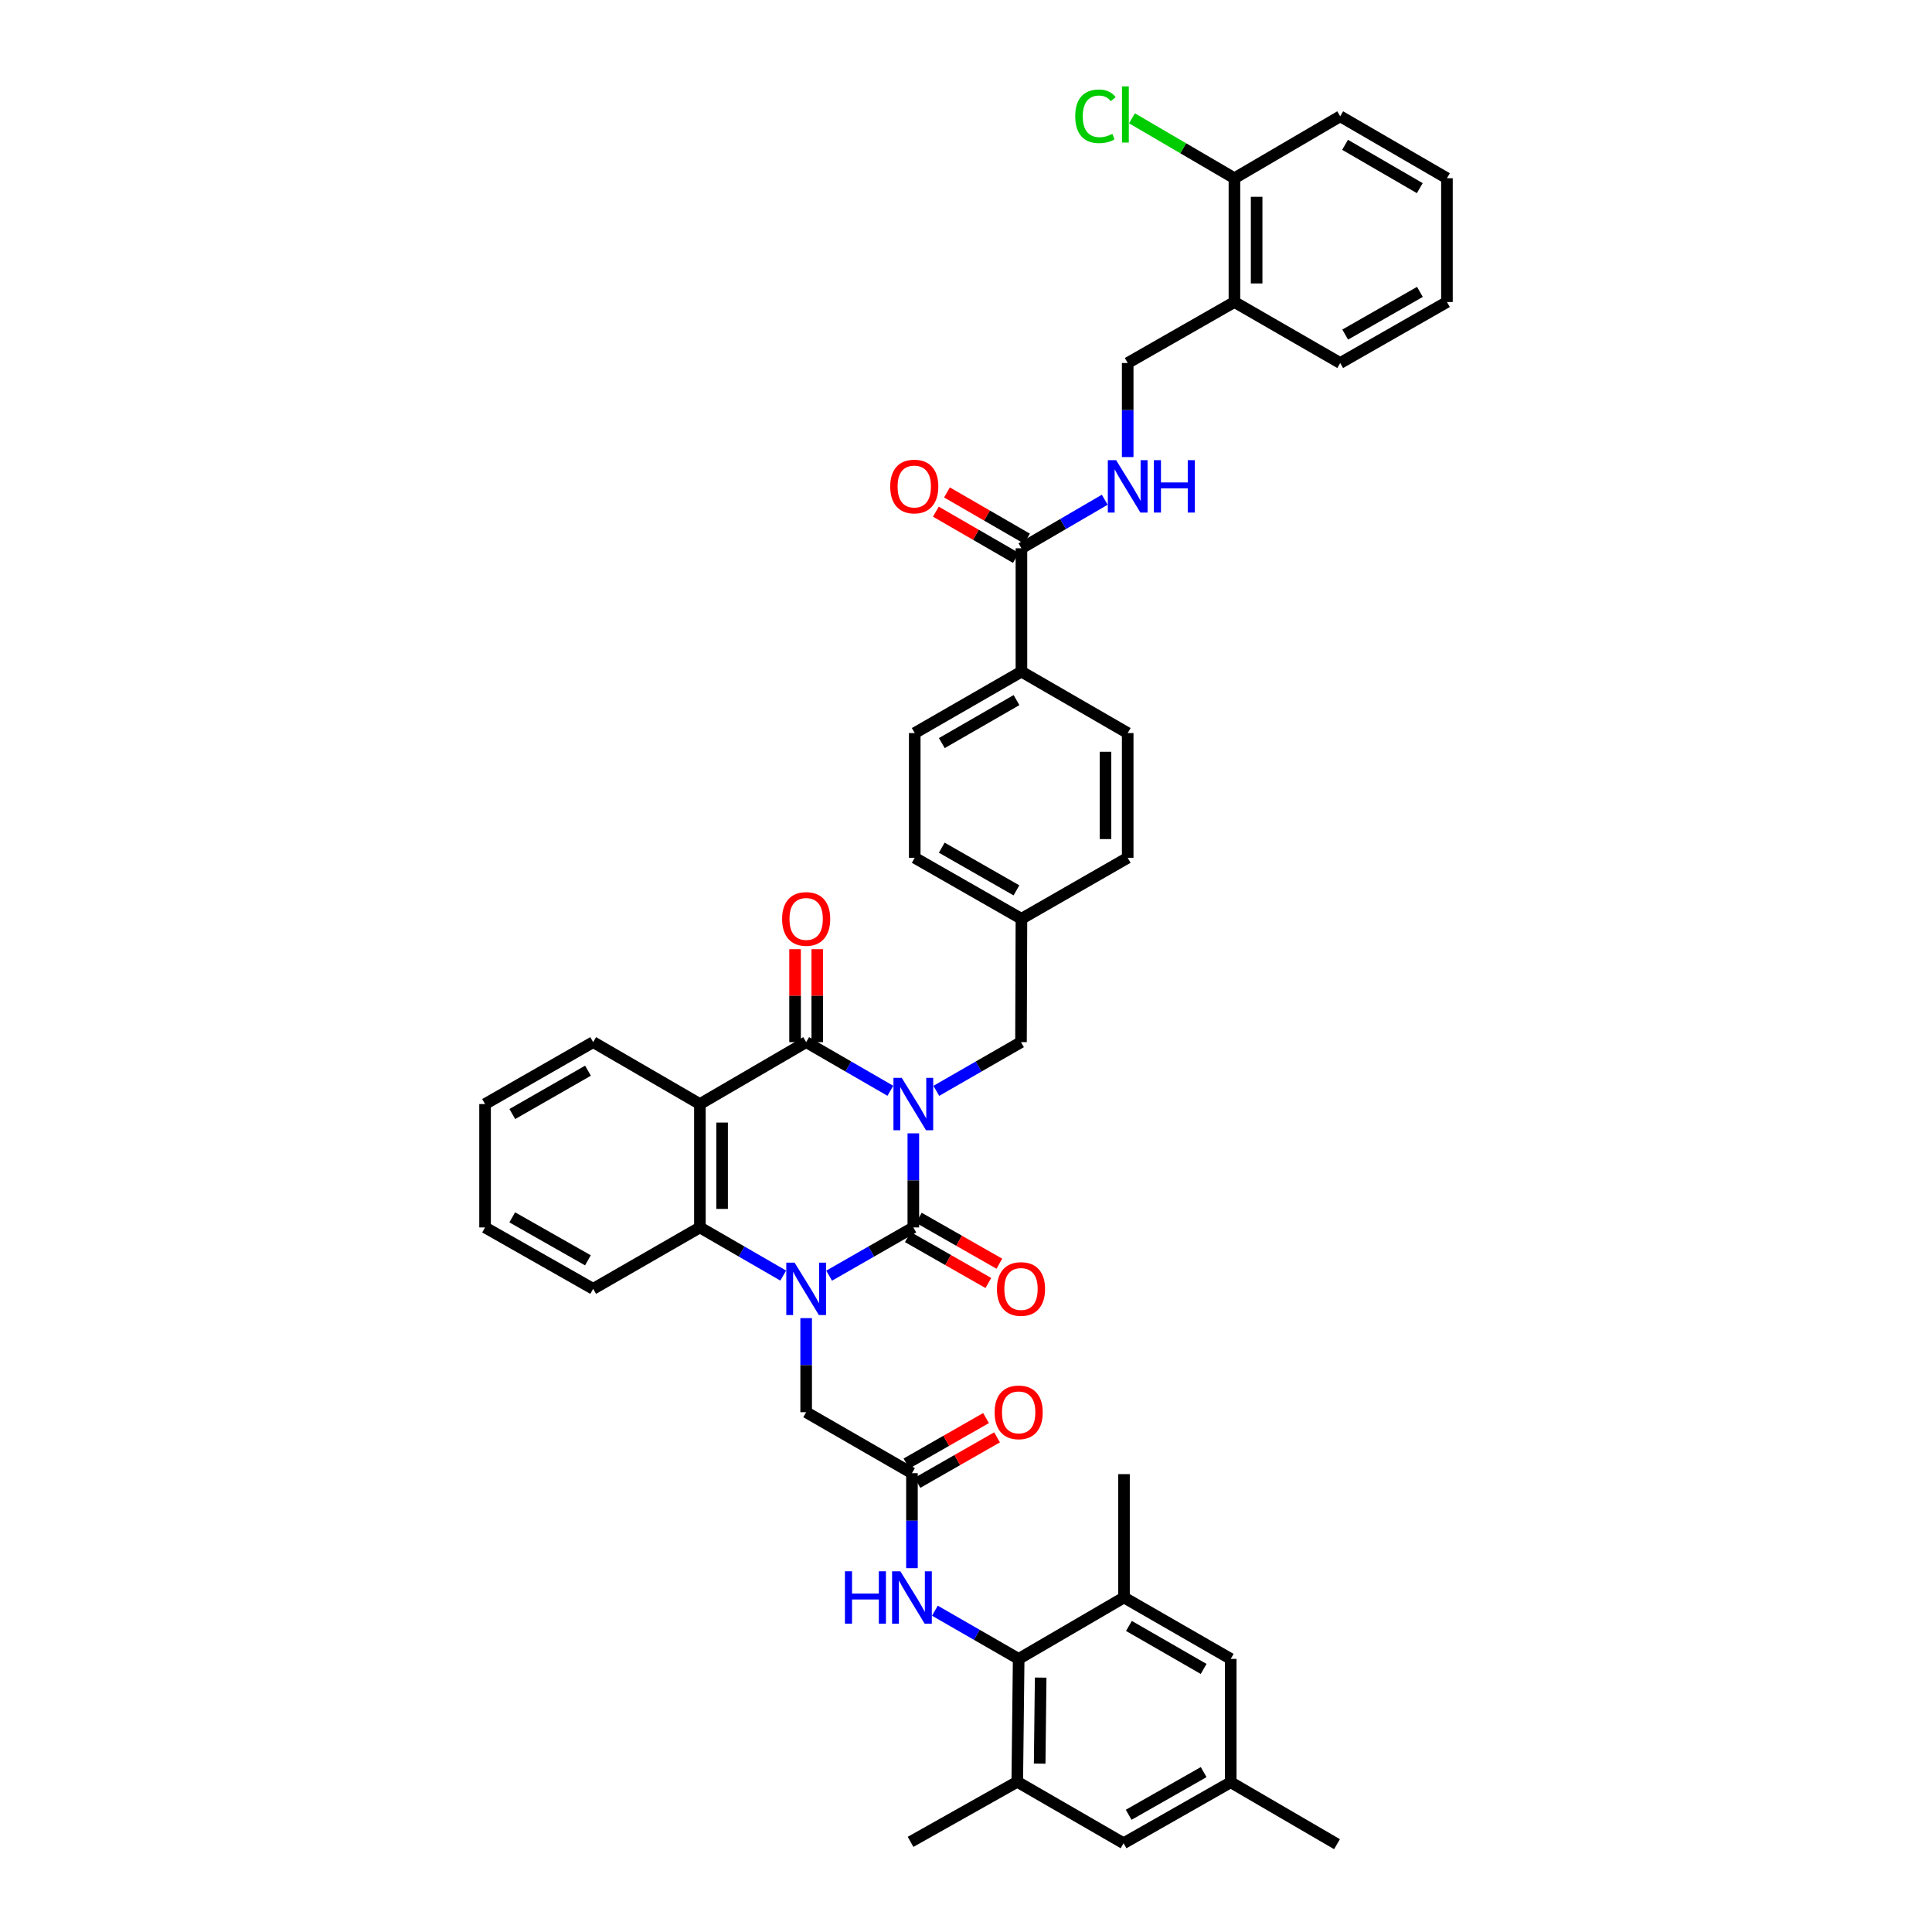 <?xml version='1.0' encoding='iso-8859-1'?>
<svg version='1.1' baseProfile='full'
              xmlns='http://www.w3.org/2000/svg'
                      xmlns:rdkit='http://www.rdkit.org/xml'
                      xmlns:xlink='http://www.w3.org/1999/xlink'
                  xml:space='preserve'
width='1000px' height='1000px' viewBox='0 0 1000 1000'>
<!-- END OF HEADER -->
<rect style='opacity:1.0;fill:#FFFFFF;stroke:none' width='1000' height='1000' x='0' y='0'> </rect>
<path class='bond-0' d='M 472.738,586.616 L 472.738,610.967' style='fill:none;fill-rule:evenodd;stroke:#0000FF;stroke-width:6px;stroke-linecap:butt;stroke-linejoin:miter;stroke-opacity:1' />
<path class='bond-0' d='M 472.738,610.967 L 472.738,635.317' style='fill:none;fill-rule:evenodd;stroke:#000000;stroke-width:6px;stroke-linecap:butt;stroke-linejoin:miter;stroke-opacity:1' />
<path class='bond-2' d='M 460.851,564.591 L 439.06,552' style='fill:none;fill-rule:evenodd;stroke:#0000FF;stroke-width:6px;stroke-linecap:butt;stroke-linejoin:miter;stroke-opacity:1' />
<path class='bond-2' d='M 439.06,552 L 417.269,539.409' style='fill:none;fill-rule:evenodd;stroke:#000000;stroke-width:6px;stroke-linecap:butt;stroke-linejoin:miter;stroke-opacity:1' />
<path class='bond-10' d='M 484.631,564.62 L 506.55,552.014' style='fill:none;fill-rule:evenodd;stroke:#0000FF;stroke-width:6px;stroke-linecap:butt;stroke-linejoin:miter;stroke-opacity:1' />
<path class='bond-10' d='M 506.55,552.014 L 528.469,539.409' style='fill:none;fill-rule:evenodd;stroke:#000000;stroke-width:6px;stroke-linecap:butt;stroke-linejoin:miter;stroke-opacity:1' />
<path class='bond-1' d='M 472.738,635.317 L 450.945,647.804' style='fill:none;fill-rule:evenodd;stroke:#000000;stroke-width:6px;stroke-linecap:butt;stroke-linejoin:miter;stroke-opacity:1' />
<path class='bond-1' d='M 450.945,647.804 L 429.153,660.291' style='fill:none;fill-rule:evenodd;stroke:#0000FF;stroke-width:6px;stroke-linecap:butt;stroke-linejoin:miter;stroke-opacity:1' />
<path class='bond-14' d='M 469.891,640.309 L 490.73,652.193' style='fill:none;fill-rule:evenodd;stroke:#000000;stroke-width:6px;stroke-linecap:butt;stroke-linejoin:miter;stroke-opacity:1' />
<path class='bond-14' d='M 490.73,652.193 L 511.568,664.077' style='fill:none;fill-rule:evenodd;stroke:#FF0000;stroke-width:6px;stroke-linecap:butt;stroke-linejoin:miter;stroke-opacity:1' />
<path class='bond-14' d='M 475.584,630.326 L 496.423,642.21' style='fill:none;fill-rule:evenodd;stroke:#000000;stroke-width:6px;stroke-linecap:butt;stroke-linejoin:miter;stroke-opacity:1' />
<path class='bond-14' d='M 496.423,642.21 L 517.262,654.094' style='fill:none;fill-rule:evenodd;stroke:#FF0000;stroke-width:6px;stroke-linecap:butt;stroke-linejoin:miter;stroke-opacity:1' />
<path class='bond-8' d='M 417.269,682.257 L 417.269,706.608' style='fill:none;fill-rule:evenodd;stroke:#0000FF;stroke-width:6px;stroke-linecap:butt;stroke-linejoin:miter;stroke-opacity:1' />
<path class='bond-8' d='M 417.269,706.608 L 417.269,730.958' style='fill:none;fill-rule:evenodd;stroke:#000000;stroke-width:6px;stroke-linecap:butt;stroke-linejoin:miter;stroke-opacity:1' />
<path class='bond-42' d='M 405.395,660.239 L 383.831,647.778' style='fill:none;fill-rule:evenodd;stroke:#0000FF;stroke-width:6px;stroke-linecap:butt;stroke-linejoin:miter;stroke-opacity:1' />
<path class='bond-42' d='M 383.831,647.778 L 362.266,635.317' style='fill:none;fill-rule:evenodd;stroke:#000000;stroke-width:6px;stroke-linecap:butt;stroke-linejoin:miter;stroke-opacity:1' />
<path class='bond-3' d='M 417.269,539.409 L 362.266,571.459' style='fill:none;fill-rule:evenodd;stroke:#000000;stroke-width:6px;stroke-linecap:butt;stroke-linejoin:miter;stroke-opacity:1' />
<path class='bond-15' d='M 423.015,539.409 L 423.015,515.352' style='fill:none;fill-rule:evenodd;stroke:#000000;stroke-width:6px;stroke-linecap:butt;stroke-linejoin:miter;stroke-opacity:1' />
<path class='bond-15' d='M 423.015,515.352 L 423.015,491.295' style='fill:none;fill-rule:evenodd;stroke:#FF0000;stroke-width:6px;stroke-linecap:butt;stroke-linejoin:miter;stroke-opacity:1' />
<path class='bond-15' d='M 411.523,539.409 L 411.523,515.352' style='fill:none;fill-rule:evenodd;stroke:#000000;stroke-width:6px;stroke-linecap:butt;stroke-linejoin:miter;stroke-opacity:1' />
<path class='bond-15' d='M 411.523,515.352 L 411.523,491.295' style='fill:none;fill-rule:evenodd;stroke:#FF0000;stroke-width:6px;stroke-linecap:butt;stroke-linejoin:miter;stroke-opacity:1' />
<path class='bond-4' d='M 362.266,571.459 L 362.266,635.317' style='fill:none;fill-rule:evenodd;stroke:#000000;stroke-width:6px;stroke-linecap:butt;stroke-linejoin:miter;stroke-opacity:1' />
<path class='bond-4' d='M 373.758,581.038 L 373.758,625.739' style='fill:none;fill-rule:evenodd;stroke:#000000;stroke-width:6px;stroke-linecap:butt;stroke-linejoin:miter;stroke-opacity:1' />
<path class='bond-28' d='M 362.266,571.459 L 307.02,539.409' style='fill:none;fill-rule:evenodd;stroke:#000000;stroke-width:6px;stroke-linecap:butt;stroke-linejoin:miter;stroke-opacity:1' />
<path class='bond-32' d='M 362.266,635.317 L 307.02,667.1' style='fill:none;fill-rule:evenodd;stroke:#000000;stroke-width:6px;stroke-linecap:butt;stroke-linejoin:miter;stroke-opacity:1' />
<path class='bond-5' d='M 527.262,858.649 L 505.582,846.171' style='fill:none;fill-rule:evenodd;stroke:#000000;stroke-width:6px;stroke-linecap:butt;stroke-linejoin:miter;stroke-opacity:1' />
<path class='bond-5' d='M 505.582,846.171 L 483.902,833.692' style='fill:none;fill-rule:evenodd;stroke:#0000FF;stroke-width:6px;stroke-linecap:butt;stroke-linejoin:miter;stroke-opacity:1' />
<path class='bond-11' d='M 527.262,858.649 L 526.534,922.259' style='fill:none;fill-rule:evenodd;stroke:#000000;stroke-width:6px;stroke-linecap:butt;stroke-linejoin:miter;stroke-opacity:1' />
<path class='bond-11' d='M 538.644,868.322 L 538.135,912.849' style='fill:none;fill-rule:evenodd;stroke:#000000;stroke-width:6px;stroke-linecap:butt;stroke-linejoin:miter;stroke-opacity:1' />
<path class='bond-12' d='M 527.262,858.649 L 581.78,826.854' style='fill:none;fill-rule:evenodd;stroke:#000000;stroke-width:6px;stroke-linecap:butt;stroke-linejoin:miter;stroke-opacity:1' />
<path class='bond-6' d='M 472.023,762.517 L 417.269,730.958' style='fill:none;fill-rule:evenodd;stroke:#000000;stroke-width:6px;stroke-linecap:butt;stroke-linejoin:miter;stroke-opacity:1' />
<path class='bond-7' d='M 472.023,762.517 L 472.023,787.101' style='fill:none;fill-rule:evenodd;stroke:#000000;stroke-width:6px;stroke-linecap:butt;stroke-linejoin:miter;stroke-opacity:1' />
<path class='bond-7' d='M 472.023,787.101 L 472.023,811.685' style='fill:none;fill-rule:evenodd;stroke:#0000FF;stroke-width:6px;stroke-linecap:butt;stroke-linejoin:miter;stroke-opacity:1' />
<path class='bond-22' d='M 474.873,767.506 L 495.473,755.738' style='fill:none;fill-rule:evenodd;stroke:#000000;stroke-width:6px;stroke-linecap:butt;stroke-linejoin:miter;stroke-opacity:1' />
<path class='bond-22' d='M 495.473,755.738 L 516.072,743.969' style='fill:none;fill-rule:evenodd;stroke:#FF0000;stroke-width:6px;stroke-linecap:butt;stroke-linejoin:miter;stroke-opacity:1' />
<path class='bond-22' d='M 469.172,757.528 L 489.772,745.759' style='fill:none;fill-rule:evenodd;stroke:#000000;stroke-width:6px;stroke-linecap:butt;stroke-linejoin:miter;stroke-opacity:1' />
<path class='bond-22' d='M 489.772,745.759 L 510.371,733.99' style='fill:none;fill-rule:evenodd;stroke:#FF0000;stroke-width:6px;stroke-linecap:butt;stroke-linejoin:miter;stroke-opacity:1' />
<path class='bond-9' d='M 528.692,283.79 L 528.692,347.636' style='fill:none;fill-rule:evenodd;stroke:#000000;stroke-width:6px;stroke-linecap:butt;stroke-linejoin:miter;stroke-opacity:1' />
<path class='bond-13' d='M 528.692,283.79 L 550.255,271.225' style='fill:none;fill-rule:evenodd;stroke:#000000;stroke-width:6px;stroke-linecap:butt;stroke-linejoin:miter;stroke-opacity:1' />
<path class='bond-13' d='M 550.255,271.225 L 571.818,258.66' style='fill:none;fill-rule:evenodd;stroke:#0000FF;stroke-width:6px;stroke-linecap:butt;stroke-linejoin:miter;stroke-opacity:1' />
<path class='bond-21' d='M 531.567,278.815 L 510.858,266.849' style='fill:none;fill-rule:evenodd;stroke:#000000;stroke-width:6px;stroke-linecap:butt;stroke-linejoin:miter;stroke-opacity:1' />
<path class='bond-21' d='M 510.858,266.849 L 490.149,254.883' style='fill:none;fill-rule:evenodd;stroke:#FF0000;stroke-width:6px;stroke-linecap:butt;stroke-linejoin:miter;stroke-opacity:1' />
<path class='bond-21' d='M 525.817,288.765 L 505.109,276.8' style='fill:none;fill-rule:evenodd;stroke:#000000;stroke-width:6px;stroke-linecap:butt;stroke-linejoin:miter;stroke-opacity:1' />
<path class='bond-21' d='M 505.109,276.8 L 484.4,264.834' style='fill:none;fill-rule:evenodd;stroke:#FF0000;stroke-width:6px;stroke-linecap:butt;stroke-linejoin:miter;stroke-opacity:1' />
<path class='bond-27' d='M 528.469,539.409 L 528.692,475.563' style='fill:none;fill-rule:evenodd;stroke:#000000;stroke-width:6px;stroke-linecap:butt;stroke-linejoin:miter;stroke-opacity:1' />
<path class='bond-19' d='M 526.534,922.259 L 581.556,954.054' style='fill:none;fill-rule:evenodd;stroke:#000000;stroke-width:6px;stroke-linecap:butt;stroke-linejoin:miter;stroke-opacity:1' />
<path class='bond-33' d='M 526.534,922.259 L 471.308,953.345' style='fill:none;fill-rule:evenodd;stroke:#000000;stroke-width:6px;stroke-linecap:butt;stroke-linejoin:miter;stroke-opacity:1' />
<path class='bond-18' d='M 581.78,826.854 L 637.019,858.649' style='fill:none;fill-rule:evenodd;stroke:#000000;stroke-width:6px;stroke-linecap:butt;stroke-linejoin:miter;stroke-opacity:1' />
<path class='bond-18' d='M 584.333,841.584 L 623,863.84' style='fill:none;fill-rule:evenodd;stroke:#000000;stroke-width:6px;stroke-linecap:butt;stroke-linejoin:miter;stroke-opacity:1' />
<path class='bond-34' d='M 581.78,826.854 L 581.78,763.009' style='fill:none;fill-rule:evenodd;stroke:#000000;stroke-width:6px;stroke-linecap:butt;stroke-linejoin:miter;stroke-opacity:1' />
<path class='bond-20' d='M 583.695,236.583 L 583.695,212.238' style='fill:none;fill-rule:evenodd;stroke:#0000FF;stroke-width:6px;stroke-linecap:butt;stroke-linejoin:miter;stroke-opacity:1' />
<path class='bond-20' d='M 583.695,212.238 L 583.695,187.894' style='fill:none;fill-rule:evenodd;stroke:#000000;stroke-width:6px;stroke-linecap:butt;stroke-linejoin:miter;stroke-opacity:1' />
<path class='bond-16' d='M 638.941,156.322 L 583.695,187.894' style='fill:none;fill-rule:evenodd;stroke:#000000;stroke-width:6px;stroke-linecap:butt;stroke-linejoin:miter;stroke-opacity:1' />
<path class='bond-23' d='M 638.941,156.322 L 638.941,92.253' style='fill:none;fill-rule:evenodd;stroke:#000000;stroke-width:6px;stroke-linecap:butt;stroke-linejoin:miter;stroke-opacity:1' />
<path class='bond-23' d='M 650.433,146.712 L 650.433,101.864' style='fill:none;fill-rule:evenodd;stroke:#000000;stroke-width:6px;stroke-linecap:butt;stroke-linejoin:miter;stroke-opacity:1' />
<path class='bond-35' d='M 638.941,156.322 L 693.688,187.894' style='fill:none;fill-rule:evenodd;stroke:#000000;stroke-width:6px;stroke-linecap:butt;stroke-linejoin:miter;stroke-opacity:1' />
<path class='bond-17' d='M 528.692,347.636 L 473.466,379.431' style='fill:none;fill-rule:evenodd;stroke:#000000;stroke-width:6px;stroke-linecap:butt;stroke-linejoin:miter;stroke-opacity:1' />
<path class='bond-17' d='M 526.142,362.364 L 487.484,384.621' style='fill:none;fill-rule:evenodd;stroke:#000000;stroke-width:6px;stroke-linecap:butt;stroke-linejoin:miter;stroke-opacity:1' />
<path class='bond-43' d='M 528.692,347.636 L 583.695,379.431' style='fill:none;fill-rule:evenodd;stroke:#000000;stroke-width:6px;stroke-linecap:butt;stroke-linejoin:miter;stroke-opacity:1' />
<path class='bond-24' d='M 637.019,858.649 L 637.019,922.495' style='fill:none;fill-rule:evenodd;stroke:#000000;stroke-width:6px;stroke-linecap:butt;stroke-linejoin:miter;stroke-opacity:1' />
<path class='bond-45' d='M 581.556,954.054 L 637.019,922.495' style='fill:none;fill-rule:evenodd;stroke:#000000;stroke-width:6px;stroke-linecap:butt;stroke-linejoin:miter;stroke-opacity:1' />
<path class='bond-45' d='M 584.192,939.332 L 623.016,917.24' style='fill:none;fill-rule:evenodd;stroke:#000000;stroke-width:6px;stroke-linecap:butt;stroke-linejoin:miter;stroke-opacity:1' />
<path class='bond-29' d='M 638.941,92.253 L 612.422,76.745' style='fill:none;fill-rule:evenodd;stroke:#000000;stroke-width:6px;stroke-linecap:butt;stroke-linejoin:miter;stroke-opacity:1' />
<path class='bond-29' d='M 612.422,76.745 L 585.904,61.238' style='fill:none;fill-rule:evenodd;stroke:#00CC00;stroke-width:6px;stroke-linecap:butt;stroke-linejoin:miter;stroke-opacity:1' />
<path class='bond-36' d='M 638.941,92.253 L 693.688,60.203' style='fill:none;fill-rule:evenodd;stroke:#000000;stroke-width:6px;stroke-linecap:butt;stroke-linejoin:miter;stroke-opacity:1' />
<path class='bond-37' d='M 637.019,922.495 L 692.028,954.545' style='fill:none;fill-rule:evenodd;stroke:#000000;stroke-width:6px;stroke-linecap:butt;stroke-linejoin:miter;stroke-opacity:1' />
<path class='bond-25' d='M 473.466,379.431 L 473.466,443.991' style='fill:none;fill-rule:evenodd;stroke:#000000;stroke-width:6px;stroke-linecap:butt;stroke-linejoin:miter;stroke-opacity:1' />
<path class='bond-26' d='M 583.695,379.431 L 583.695,443.991' style='fill:none;fill-rule:evenodd;stroke:#000000;stroke-width:6px;stroke-linecap:butt;stroke-linejoin:miter;stroke-opacity:1' />
<path class='bond-26' d='M 572.203,389.115 L 572.203,434.307' style='fill:none;fill-rule:evenodd;stroke:#000000;stroke-width:6px;stroke-linecap:butt;stroke-linejoin:miter;stroke-opacity:1' />
<path class='bond-30' d='M 528.692,475.563 L 583.695,443.991' style='fill:none;fill-rule:evenodd;stroke:#000000;stroke-width:6px;stroke-linecap:butt;stroke-linejoin:miter;stroke-opacity:1' />
<path class='bond-31' d='M 528.692,475.563 L 473.466,443.991' style='fill:none;fill-rule:evenodd;stroke:#000000;stroke-width:6px;stroke-linecap:butt;stroke-linejoin:miter;stroke-opacity:1' />
<path class='bond-31' d='M 526.112,460.85 L 487.453,438.75' style='fill:none;fill-rule:evenodd;stroke:#000000;stroke-width:6px;stroke-linecap:butt;stroke-linejoin:miter;stroke-opacity:1' />
<path class='bond-38' d='M 307.02,539.409 L 251.066,571.459' style='fill:none;fill-rule:evenodd;stroke:#000000;stroke-width:6px;stroke-linecap:butt;stroke-linejoin:miter;stroke-opacity:1' />
<path class='bond-38' d='M 304.339,554.188 L 265.171,576.624' style='fill:none;fill-rule:evenodd;stroke:#000000;stroke-width:6px;stroke-linecap:butt;stroke-linejoin:miter;stroke-opacity:1' />
<path class='bond-44' d='M 307.02,667.1 L 251.066,635.317' style='fill:none;fill-rule:evenodd;stroke:#000000;stroke-width:6px;stroke-linecap:butt;stroke-linejoin:miter;stroke-opacity:1' />
<path class='bond-44' d='M 304.303,652.34 L 265.135,630.092' style='fill:none;fill-rule:evenodd;stroke:#000000;stroke-width:6px;stroke-linecap:butt;stroke-linejoin:miter;stroke-opacity:1' />
<path class='bond-40' d='M 693.688,187.894 L 748.934,156.322' style='fill:none;fill-rule:evenodd;stroke:#000000;stroke-width:6px;stroke-linecap:butt;stroke-linejoin:miter;stroke-opacity:1' />
<path class='bond-40' d='M 696.273,173.18 L 734.945,151.08' style='fill:none;fill-rule:evenodd;stroke:#000000;stroke-width:6px;stroke-linecap:butt;stroke-linejoin:miter;stroke-opacity:1' />
<path class='bond-46' d='M 693.688,60.203 L 748.934,92.253' style='fill:none;fill-rule:evenodd;stroke:#000000;stroke-width:6px;stroke-linecap:butt;stroke-linejoin:miter;stroke-opacity:1' />
<path class='bond-46' d='M 696.208,74.951 L 734.88,97.386' style='fill:none;fill-rule:evenodd;stroke:#000000;stroke-width:6px;stroke-linecap:butt;stroke-linejoin:miter;stroke-opacity:1' />
<path class='bond-39' d='M 251.066,571.459 L 251.066,635.317' style='fill:none;fill-rule:evenodd;stroke:#000000;stroke-width:6px;stroke-linecap:butt;stroke-linejoin:miter;stroke-opacity:1' />
<path class='bond-41' d='M 748.934,156.322 L 748.934,92.253' style='fill:none;fill-rule:evenodd;stroke:#000000;stroke-width:6px;stroke-linecap:butt;stroke-linejoin:miter;stroke-opacity:1' />
<path  class='atom-0' d='M 466.743 557.898
L 475.63 572.264
Q 476.511 573.681, 477.929 576.248
Q 479.346 578.814, 479.423 578.967
L 479.423 557.898
L 483.023 557.898
L 483.023 585.02
L 479.308 585.02
L 469.769 569.314
Q 468.658 567.475, 467.471 565.368
Q 466.321 563.261, 465.977 562.61
L 465.977 585.02
L 462.452 585.02
L 462.452 557.898
L 466.743 557.898
' fill='#0000FF'/>
<path  class='atom-2' d='M 411.274 653.539
L 420.161 667.904
Q 421.042 669.322, 422.46 671.888
Q 423.877 674.455, 423.954 674.608
L 423.954 653.539
L 427.554 653.539
L 427.554 680.661
L 423.839 680.661
L 414.3 664.955
Q 413.189 663.116, 412.002 661.009
Q 410.852 658.902, 410.508 658.251
L 410.508 680.661
L 406.983 680.661
L 406.983 653.539
L 411.274 653.539
' fill='#0000FF'/>
<path  class='atom-8' d='M 437.336 813.293
L 441.013 813.293
L 441.013 824.824
L 454.88 824.824
L 454.88 813.293
L 458.558 813.293
L 458.558 840.415
L 454.88 840.415
L 454.88 827.889
L 441.013 827.889
L 441.013 840.415
L 437.336 840.415
L 437.336 813.293
' fill='#0000FF'/>
<path  class='atom-8' d='M 466.028 813.293
L 474.915 827.659
Q 475.796 829.076, 477.214 831.643
Q 478.631 834.209, 478.707 834.363
L 478.707 813.293
L 482.308 813.293
L 482.308 840.415
L 478.593 840.415
L 469.054 824.709
Q 467.943 822.87, 466.756 820.763
Q 465.606 818.656, 465.262 818.005
L 465.262 840.415
L 461.737 840.415
L 461.737 813.293
L 466.028 813.293
' fill='#0000FF'/>
<path  class='atom-14' d='M 577.7 238.179
L 586.587 252.544
Q 587.468 253.961, 588.886 256.528
Q 590.303 259.095, 590.38 259.248
L 590.38 238.179
L 593.981 238.179
L 593.981 265.3
L 590.265 265.3
L 580.726 249.594
Q 579.615 247.756, 578.428 245.649
Q 577.279 243.542, 576.934 242.891
L 576.934 265.3
L 573.41 265.3
L 573.41 238.179
L 577.7 238.179
' fill='#0000FF'/>
<path  class='atom-14' d='M 597.237 238.179
L 600.914 238.179
L 600.914 249.709
L 614.782 249.709
L 614.782 238.179
L 618.459 238.179
L 618.459 265.3
L 614.782 265.3
L 614.782 252.774
L 600.914 252.774
L 600.914 265.3
L 597.237 265.3
L 597.237 238.179
' fill='#0000FF'/>
<path  class='atom-15' d='M 516.019 667.176
Q 516.019 660.664, 519.237 657.025
Q 522.454 653.386, 528.469 653.386
Q 534.483 653.386, 537.701 657.025
Q 540.919 660.664, 540.919 667.176
Q 540.919 673.765, 537.663 677.519
Q 534.406 681.235, 528.469 681.235
Q 522.493 681.235, 519.237 677.519
Q 516.019 673.804, 516.019 667.176
M 528.469 678.171
Q 532.606 678.171, 534.828 675.413
Q 537.088 672.616, 537.088 667.176
Q 537.088 661.852, 534.828 659.17
Q 532.606 656.45, 528.469 656.45
Q 524.332 656.45, 522.071 659.132
Q 519.85 661.813, 519.85 667.176
Q 519.85 672.654, 522.071 675.413
Q 524.332 678.171, 528.469 678.171
' fill='#FF0000'/>
<path  class='atom-16' d='M 404.819 475.64
Q 404.819 469.127, 408.037 465.488
Q 411.255 461.849, 417.269 461.849
Q 423.283 461.849, 426.501 465.488
Q 429.719 469.127, 429.719 475.64
Q 429.719 482.228, 426.463 485.983
Q 423.207 489.698, 417.269 489.698
Q 411.293 489.698, 408.037 485.983
Q 404.819 482.267, 404.819 475.64
M 417.269 486.634
Q 421.406 486.634, 423.628 483.876
Q 425.888 481.079, 425.888 475.64
Q 425.888 470.315, 423.628 467.633
Q 421.406 464.914, 417.269 464.914
Q 413.132 464.914, 410.872 467.595
Q 408.65 470.277, 408.65 475.64
Q 408.65 481.118, 410.872 483.876
Q 413.132 486.634, 417.269 486.634
' fill='#FF0000'/>
<path  class='atom-22' d='M 460.773 251.816
Q 460.773 245.304, 463.991 241.665
Q 467.209 238.025, 473.223 238.025
Q 479.237 238.025, 482.455 241.665
Q 485.673 245.304, 485.673 251.816
Q 485.673 258.405, 482.417 262.159
Q 479.161 265.875, 473.223 265.875
Q 467.247 265.875, 463.991 262.159
Q 460.773 258.443, 460.773 251.816
M 473.223 262.81
Q 477.36 262.81, 479.582 260.052
Q 481.842 257.256, 481.842 251.816
Q 481.842 246.491, 479.582 243.81
Q 477.36 241.09, 473.223 241.09
Q 469.086 241.09, 466.826 243.772
Q 464.604 246.453, 464.604 251.816
Q 464.604 257.294, 466.826 260.052
Q 469.086 262.81, 473.223 262.81
' fill='#FF0000'/>
<path  class='atom-23' d='M 514.812 731.035
Q 514.812 724.523, 518.03 720.883
Q 521.248 717.244, 527.262 717.244
Q 533.276 717.244, 536.494 720.883
Q 539.712 724.523, 539.712 731.035
Q 539.712 737.624, 536.456 741.378
Q 533.2 745.094, 527.262 745.094
Q 521.286 745.094, 518.03 741.378
Q 514.812 737.662, 514.812 731.035
M 527.262 742.029
Q 531.399 742.029, 533.621 739.271
Q 535.881 736.474, 535.881 731.035
Q 535.881 725.71, 533.621 723.029
Q 531.399 720.309, 527.262 720.309
Q 523.125 720.309, 520.865 722.99
Q 518.643 725.672, 518.643 731.035
Q 518.643 736.513, 520.865 739.271
Q 523.125 742.029, 527.262 742.029
' fill='#FF0000'/>
<path  class='atom-30' d='M 556.535 60.19
Q 556.535 53.448, 559.676 49.924
Q 562.856 46.361, 568.87 46.361
Q 574.463 46.361, 577.451 50.307
L 574.923 52.375
Q 572.739 49.502, 568.87 49.502
Q 564.771 49.502, 562.588 52.26
Q 560.443 54.98, 560.443 60.19
Q 560.443 65.553, 562.664 68.311
Q 564.925 71.069, 569.292 71.069
Q 572.28 71.069, 575.766 69.269
L 576.838 72.142
Q 575.421 73.061, 573.276 73.597
Q 571.13 74.134, 568.755 74.134
Q 562.856 74.134, 559.676 70.533
Q 556.535 66.932, 556.535 60.19
' fill='#00CC00'/>
<path  class='atom-30' d='M 580.746 44.714
L 584.27 44.714
L 584.27 73.789
L 580.746 73.789
L 580.746 44.714
' fill='#00CC00'/>
</svg>
